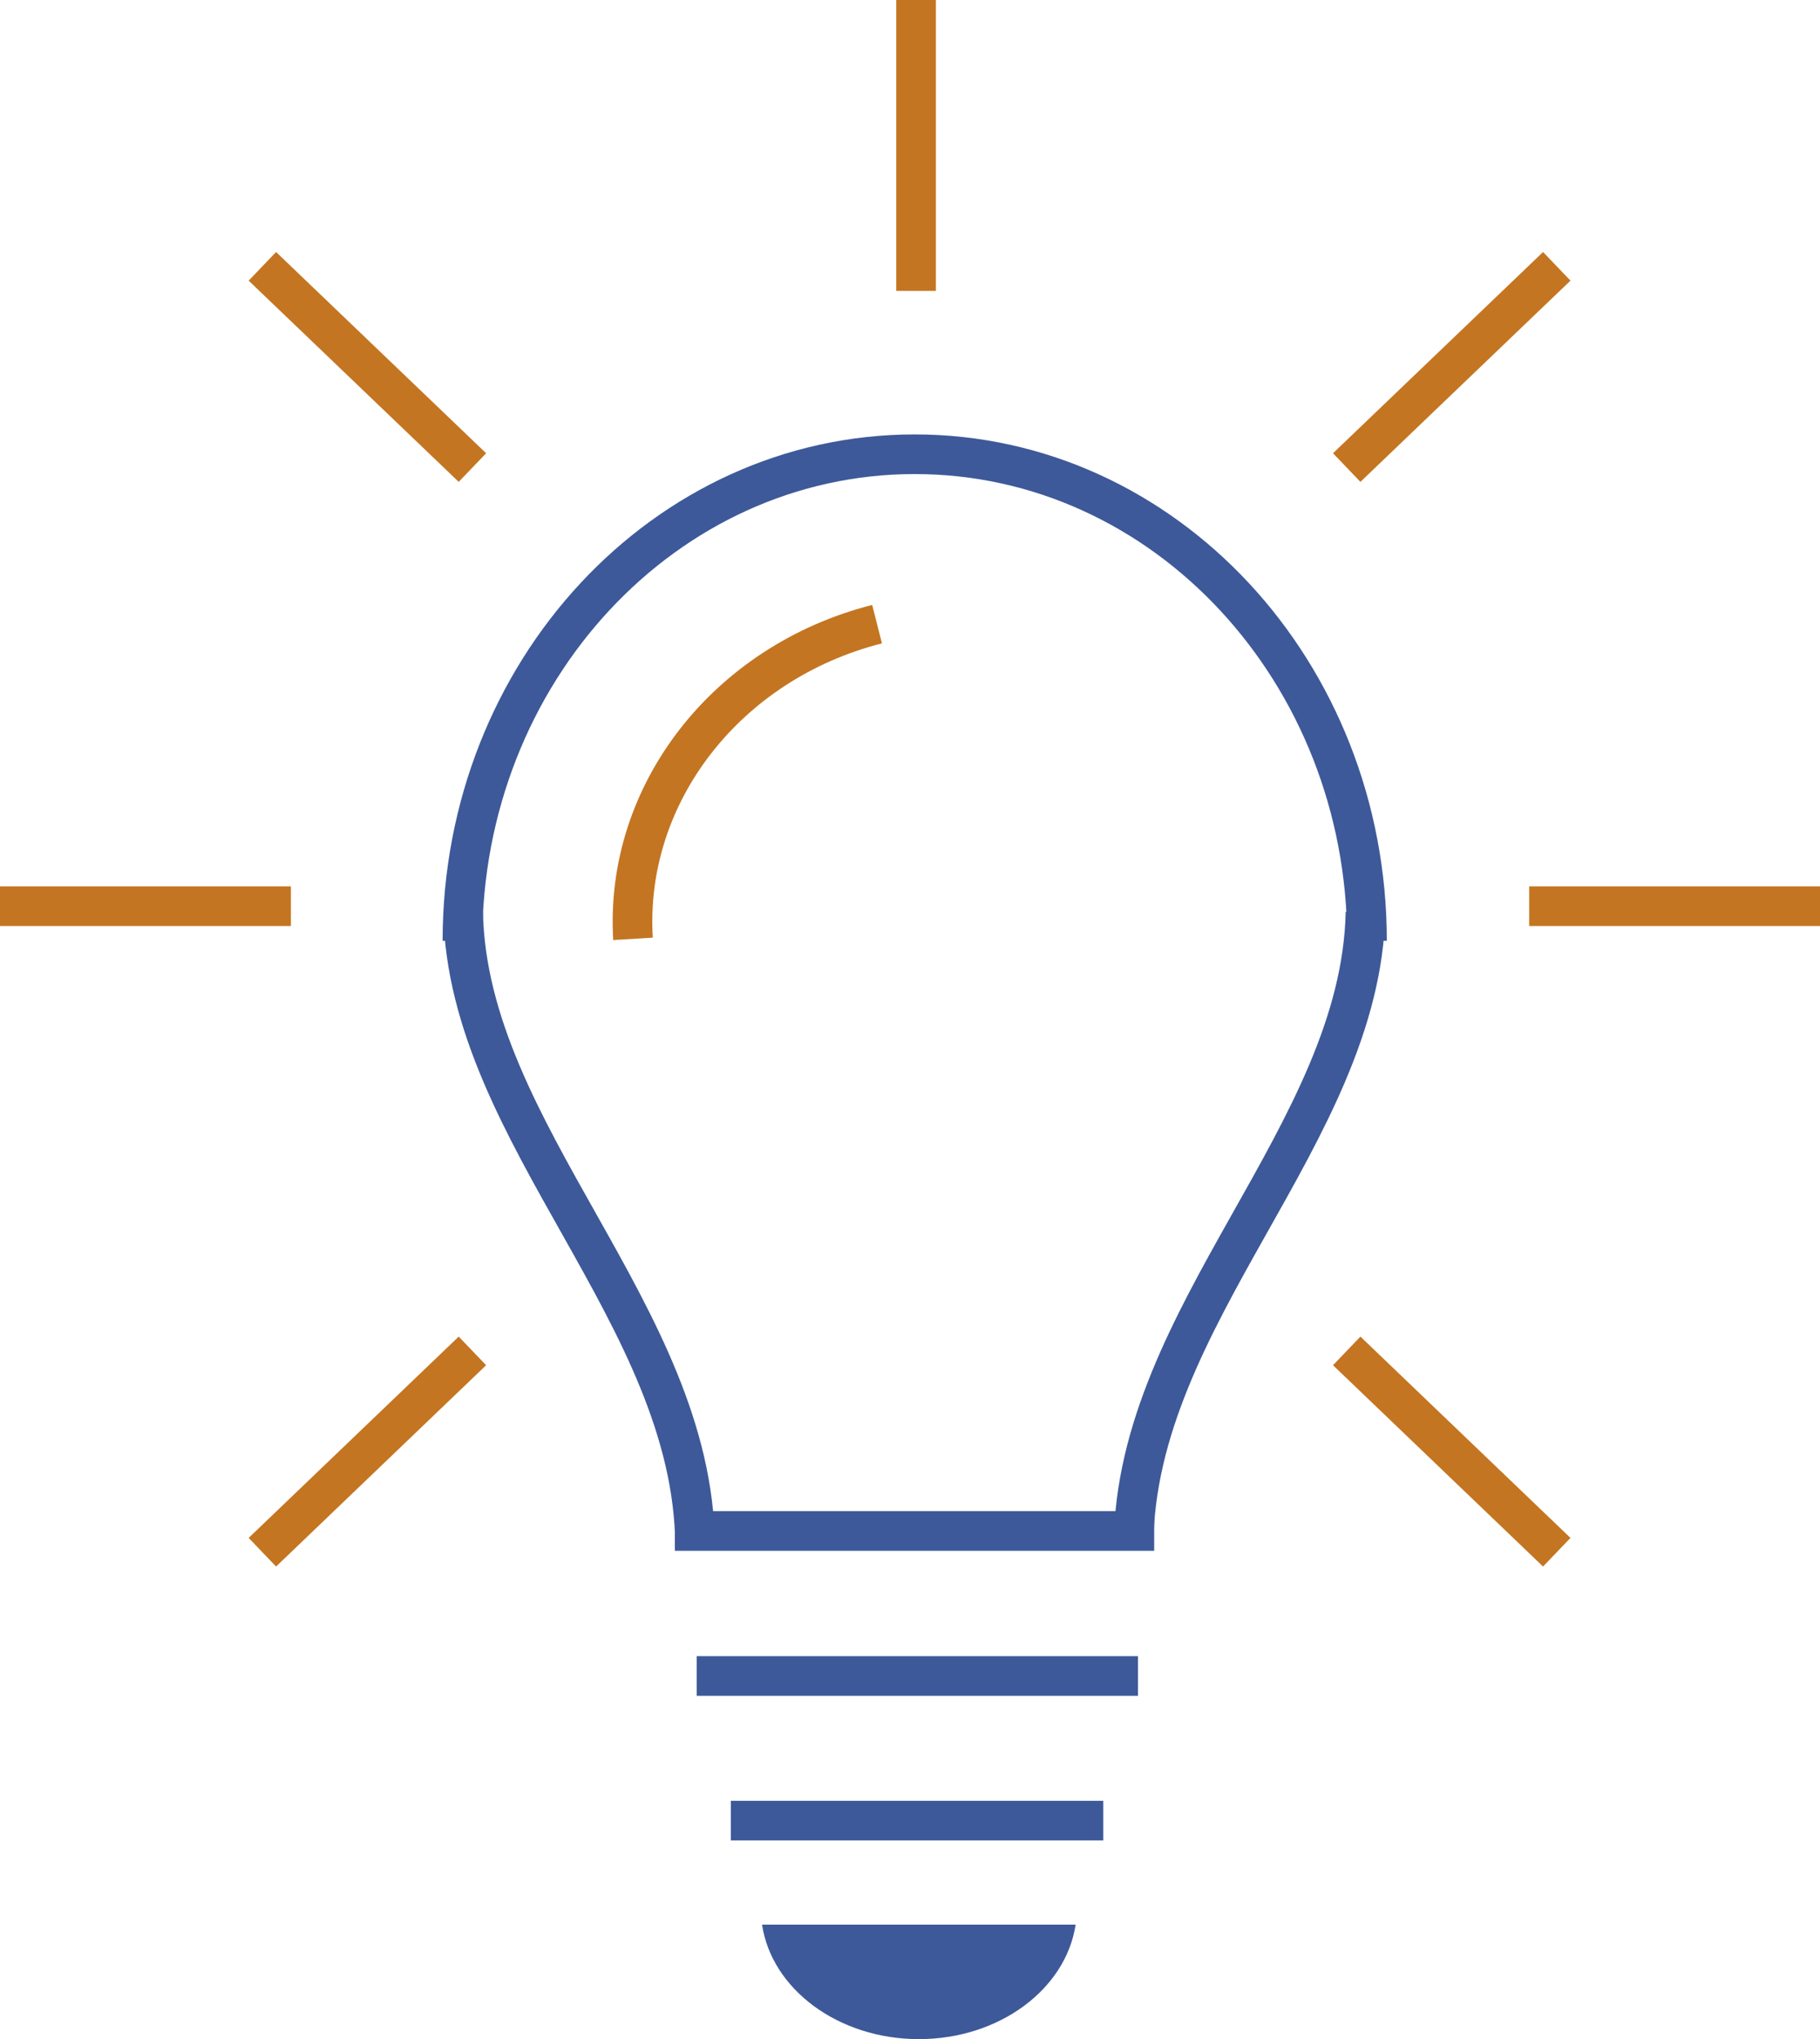 <?xml version="1.0" encoding="UTF-8" standalone="no"?>
<!-- Creator: CorelDRAW -->

<svg
   xmlns:dc="http://purl.org/dc/elements/1.1/"
   xmlns:cc="http://creativecommons.org/ns#"
   xmlns:rdf="http://www.w3.org/1999/02/22-rdf-syntax-ns#"
   xmlns:svg="http://www.w3.org/2000/svg"
   xmlns="http://www.w3.org/2000/svg"
   xmlns:sodipodi="http://sodipodi.sourceforge.net/DTD/sodipodi-0.dtd"
   xmlns:inkscape="http://www.inkscape.org/namespaces/inkscape"
   xml:space="preserve"
   width="22.961mm"
   height="25.718mm"
   style="clip-rule:evenodd;fill-rule:evenodd;image-rendering:optimizeQuality;shape-rendering:geometricPrecision;text-rendering:geometricPrecision"
   viewBox="0 0 22.961 25.718"
   version="1.1"
   id="svg38"
   sodipodi:docname="ciekawostka1.svg"
   inkscape:version="0.92.3 (2405546, 2018-03-11)"><sodipodi:namedview
   pagecolor="#ffffff"
   bordercolor="#666666"
   borderopacity="1"
   objecttolerance="10"
   gridtolerance="10"
   guidetolerance="10"
   inkscape:pageopacity="0"
   inkscape:pageshadow="2"
   inkscape:window-width="1920"
   inkscape:window-height="1017"
   id="namedview40"
   showgrid="false"
   inkscape:zoom="1.1081373"
   inkscape:cx="125.47578"
   inkscape:cy="47.233891"
   inkscape:window-x="-8"
   inkscape:window-y="-8"
   inkscape:window-maximized="1"
   inkscape:current-layer="svg38" />
 <defs
   id="defs4">
  <style
   type="text/css"
   id="style2">
   <![CDATA[
    .str2 {stroke:#3D5999;stroke-width:0.5}
    .str3 {stroke:#C47521;stroke-width:0.5}
    .str0 {stroke:#3D5999;stroke-width:0.5}
    .str1 {stroke:#C47521;stroke-width:0.5}
    .fil0 {fill:none}
    .fil1 {fill:#3D5999}
   ]]>
  </style>
 </defs>
 <g
   id="Warstwa_x0020_1"
   transform="translate(-9.301,-9.28)">
  <line
   class="fil0 str0"
   x1="23.862"
   y1="28.589"
   x2="17.815"
   y2="28.589"
   id="line7"
   style="fill:none;stroke:#3d5999;stroke-width:0.5" />
  <line
   class="fil0 str0"
   x1="23.658"
   y1="30.418"
   x2="18.091"
   y2="30.418"
   id="line9"
   style="fill:none;stroke:#3d5999;stroke-width:0.5" />
  <line
   class="fil0 str0"
   x1="23.22"
   y1="32.242"
   x2="18.521"
   y2="32.242"
   id="line11"
   style="fill:none;stroke:#3d5999;stroke-width:0.5" />
  <line
   class="fil0 str1"
   x1="20.858"
   y1="9.28"
   x2="20.858"
   y2="12.949"
   id="line13"
   style="fill:none;stroke:#c47521;stroke-width:0.5" />
  <line
   class="fil0 str1"
   x1="28.941"
   y1="12.639"
   x2="26.291"
   y2="15.177"
   id="line15"
   style="fill:none;stroke:#c47521;stroke-width:0.5" />
  <line
   class="fil0 str1"
   x1="32.263"
   y1="20.709"
   x2="28.593"
   y2="20.709"
   id="line17"
   style="fill:none;stroke:#c47521;stroke-width:0.5" />
  <line
   class="fil0 str1"
   x1="12.611"
   y1="12.639"
   x2="15.261"
   y2="15.177"
   id="line19"
   style="fill:none;stroke:#c47521;stroke-width:0.5" />
  <line
   class="fil0 str1"
   x1="12.971"
   y1="20.709"
   x2="9.301"
   y2="20.709"
   id="line21"
   style="fill:none;stroke:#c47521;stroke-width:0.5" />
  <line
   class="fil0 str1"
   x1="28.941"
   y1="28.857"
   x2="26.291"
   y2="26.318"
   id="line23"
   style="fill:none;stroke:#c47521;stroke-width:0.5" />
  <line
   class="fil0 str1"
   x1="12.611"
   y1="28.857"
   x2="15.261"
   y2="26.318"
   id="line25"
   style="fill:none;stroke:#c47521;stroke-width:0.5" />
  <path
   class="fil0 str2"
   d="m 15.135,21.145 c 0,-3.388 2.555,-6.136 5.706,-6.136 3.151,0 5.706,2.748 5.706,6.136"
   id="path27"
   inkscape:connector-curvature="0"
   style="fill:none;stroke:#3d5999;stroke-width:0.5" />
  <path
   class="fil0 str3"
   d="m 17.287,21.121 c -0.111,-1.824 1.179,-3.486 3.079,-3.969"
   id="path29"
   inkscape:connector-curvature="0"
   style="fill:none;stroke:#c47521;stroke-width:0.5" />
  <path
   class="fil1"
   d="m 22.871,33.554 c -0.123,0.814 -0.962,1.444 -1.978,1.444 -1.016,0 -1.856,-0.63 -1.978,-1.444 z"
   id="path31"
   inkscape:connector-curvature="0"
   style="fill:#3d5999" />
  <path
   class="fil0 str0"
   d="M 18.07,28.765 C 18.045,25.865 15.202,23.587 15.144,20.791"
   id="path33"
   inkscape:connector-curvature="0"
   style="fill:none;stroke:#3d5999;stroke-width:0.5" />
  <path
   class="fil0 str0"
   d="m 23.602,28.759 c 0.024,-2.899 2.868,-5.178 2.926,-7.974"
   id="path35"
   inkscape:connector-curvature="0"
   style="fill:none;stroke:#3d5999;stroke-width:0.5" />
 </g>
</svg>